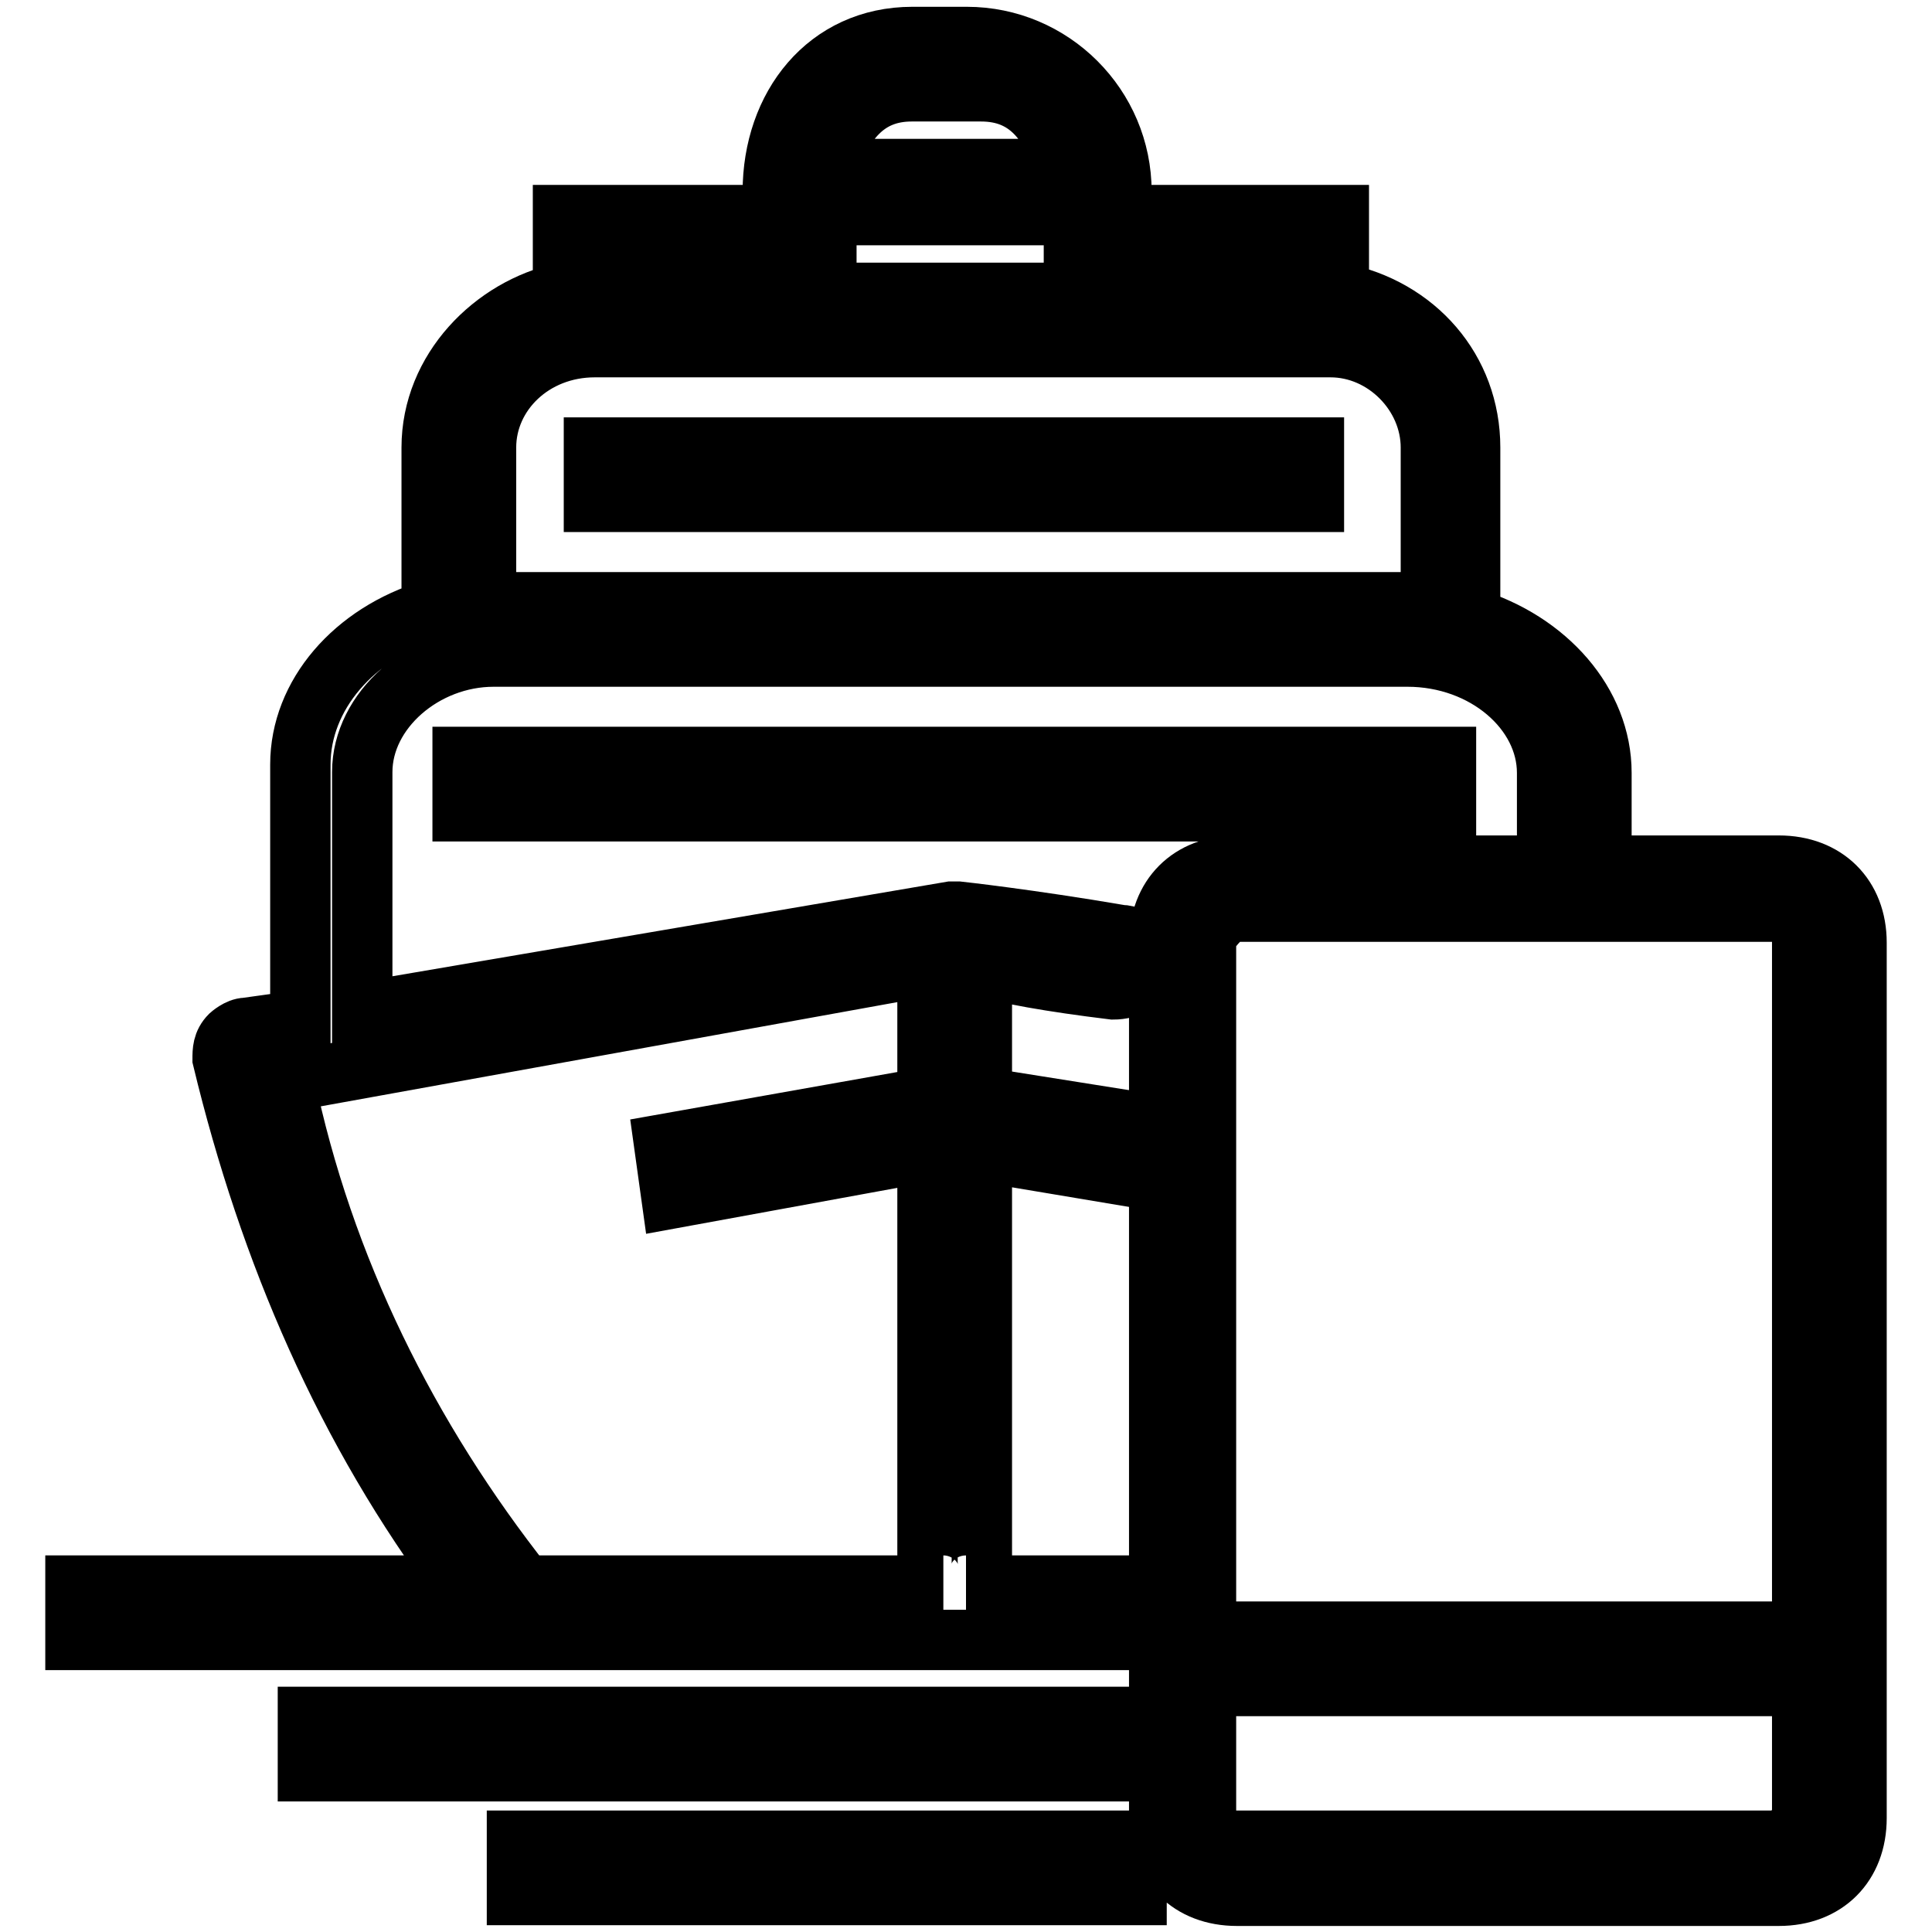 <?xml version="1.0" encoding="utf-8"?>
<!-- Svg Vector Icons : http://www.onlinewebfonts.com/icon -->
<!DOCTYPE svg PUBLIC "-//W3C//DTD SVG 1.1//EN" "http://www.w3.org/Graphics/SVG/1.1/DTD/svg11.dtd">
<svg version="1.1" xmlns="http://www.w3.org/2000/svg" xmlns:xlink="http://www.w3.org/1999/xlink" x="0px" y="0px" viewBox="0 0 256 256" enable-background="new 0 0 256 256" xml:space="preserve">
<g> <path stroke-width="8" fill-opacity="0" stroke="#000000"  d="M147.5,131.1c2.1,0,4.1-1,4.1-3.1c0-2.1-1-4.1-3.1-4.1c-12.3-2.1-21.5-3.1-21.5-3.1h-1l-78,13.3v-31.8 C48,94.1,56.2,87,65.4,87h121.1c10.3,0,18.5,7.2,18.5,15.4v9.2h7.2v-9.2c0-9.2-7.2-17.4-17.4-20.5V59.3c0-10.3-7.2-18.5-17.4-20.5 V28.5h-7.2v10.3h-7.2V28.5h-7.2v10.3h-7.2V25.4c0-11.3-9.2-20.5-20.5-20.5h-7.2c-11.3,0-18.5,9.2-18.5,20.5v13.3h-7.2V28.5H89v10.3 h-7.2V28.5h-7.2v10.3C65.4,40.8,57.2,49,57.2,59.3v21.5c-10.3,3.1-17.4,11.3-17.4,20.5v33.9l-7.2,1c-1,0-2.1,1-2.1,1 c-1,1-1,2.1-1,3.1c6.2,25.7,16.4,49.3,31.8,69.8H10v7.2h140.6v-7.2H128c1,0,2.1-1,2.1-3.1v-54.4l18.5,3.1l1-7.2l-19.5-3.1V128 C133.1,129,139.3,130.1,147.5,131.1z M120.8,12.1h9.2c6.2,0,9.2,4.1,11.3,10.3h-31.8C111.6,16.2,114.7,12.1,120.8,12.1z  M109.5,28.5h32.8v10.3h-32.8V28.5z M64.4,59.3c0-7.2,6.2-13.3,14.4-13.3h97.5c7.2,0,13.3,6.2,13.3,13.3v20.5H64.4V59.3z  M69.5,210.1c-15.4-19.5-26.7-42.1-31.8-66.7l85.2-15.4v17.4L88,151.6l1,7.2l33.9-6.2V207c0,2.1,1,3.1,2.1,3.1H69.5z"/> <path stroke-width="8" fill-opacity="0" stroke="#000000"  d="M235.7,114.7h-71.8c-6.2,0-10.3,4.1-10.3,10.3v115.9c0,6.2,4.1,10.3,10.3,10.3h71.8 c6.2,0,10.3-4.1,10.3-10.3V124.9C246,118.8,241.9,114.7,235.7,114.7z M163.9,120.8h71.8c2.1,0,3.1,1,3.1,3.1v92.3h-79v-92.3 C160.8,122.9,161.9,120.8,163.9,120.8L163.9,120.8z M234.7,243.9h-71.8c-2.1,0-3.1-1-3.1-3.1v-17.4h79v17.4 C237.8,242.9,236.8,243.9,234.7,243.9L234.7,243.9z M78.7,59.3h95.4v7.2H78.7V59.3z M61.3,100.3h130.3v7.2H61.3V100.3z M40.8,227.5 h109.8v7.2H40.8V227.5z M68.5,243.9h82.1v7.2H68.5V243.9z"/></g>
</svg>